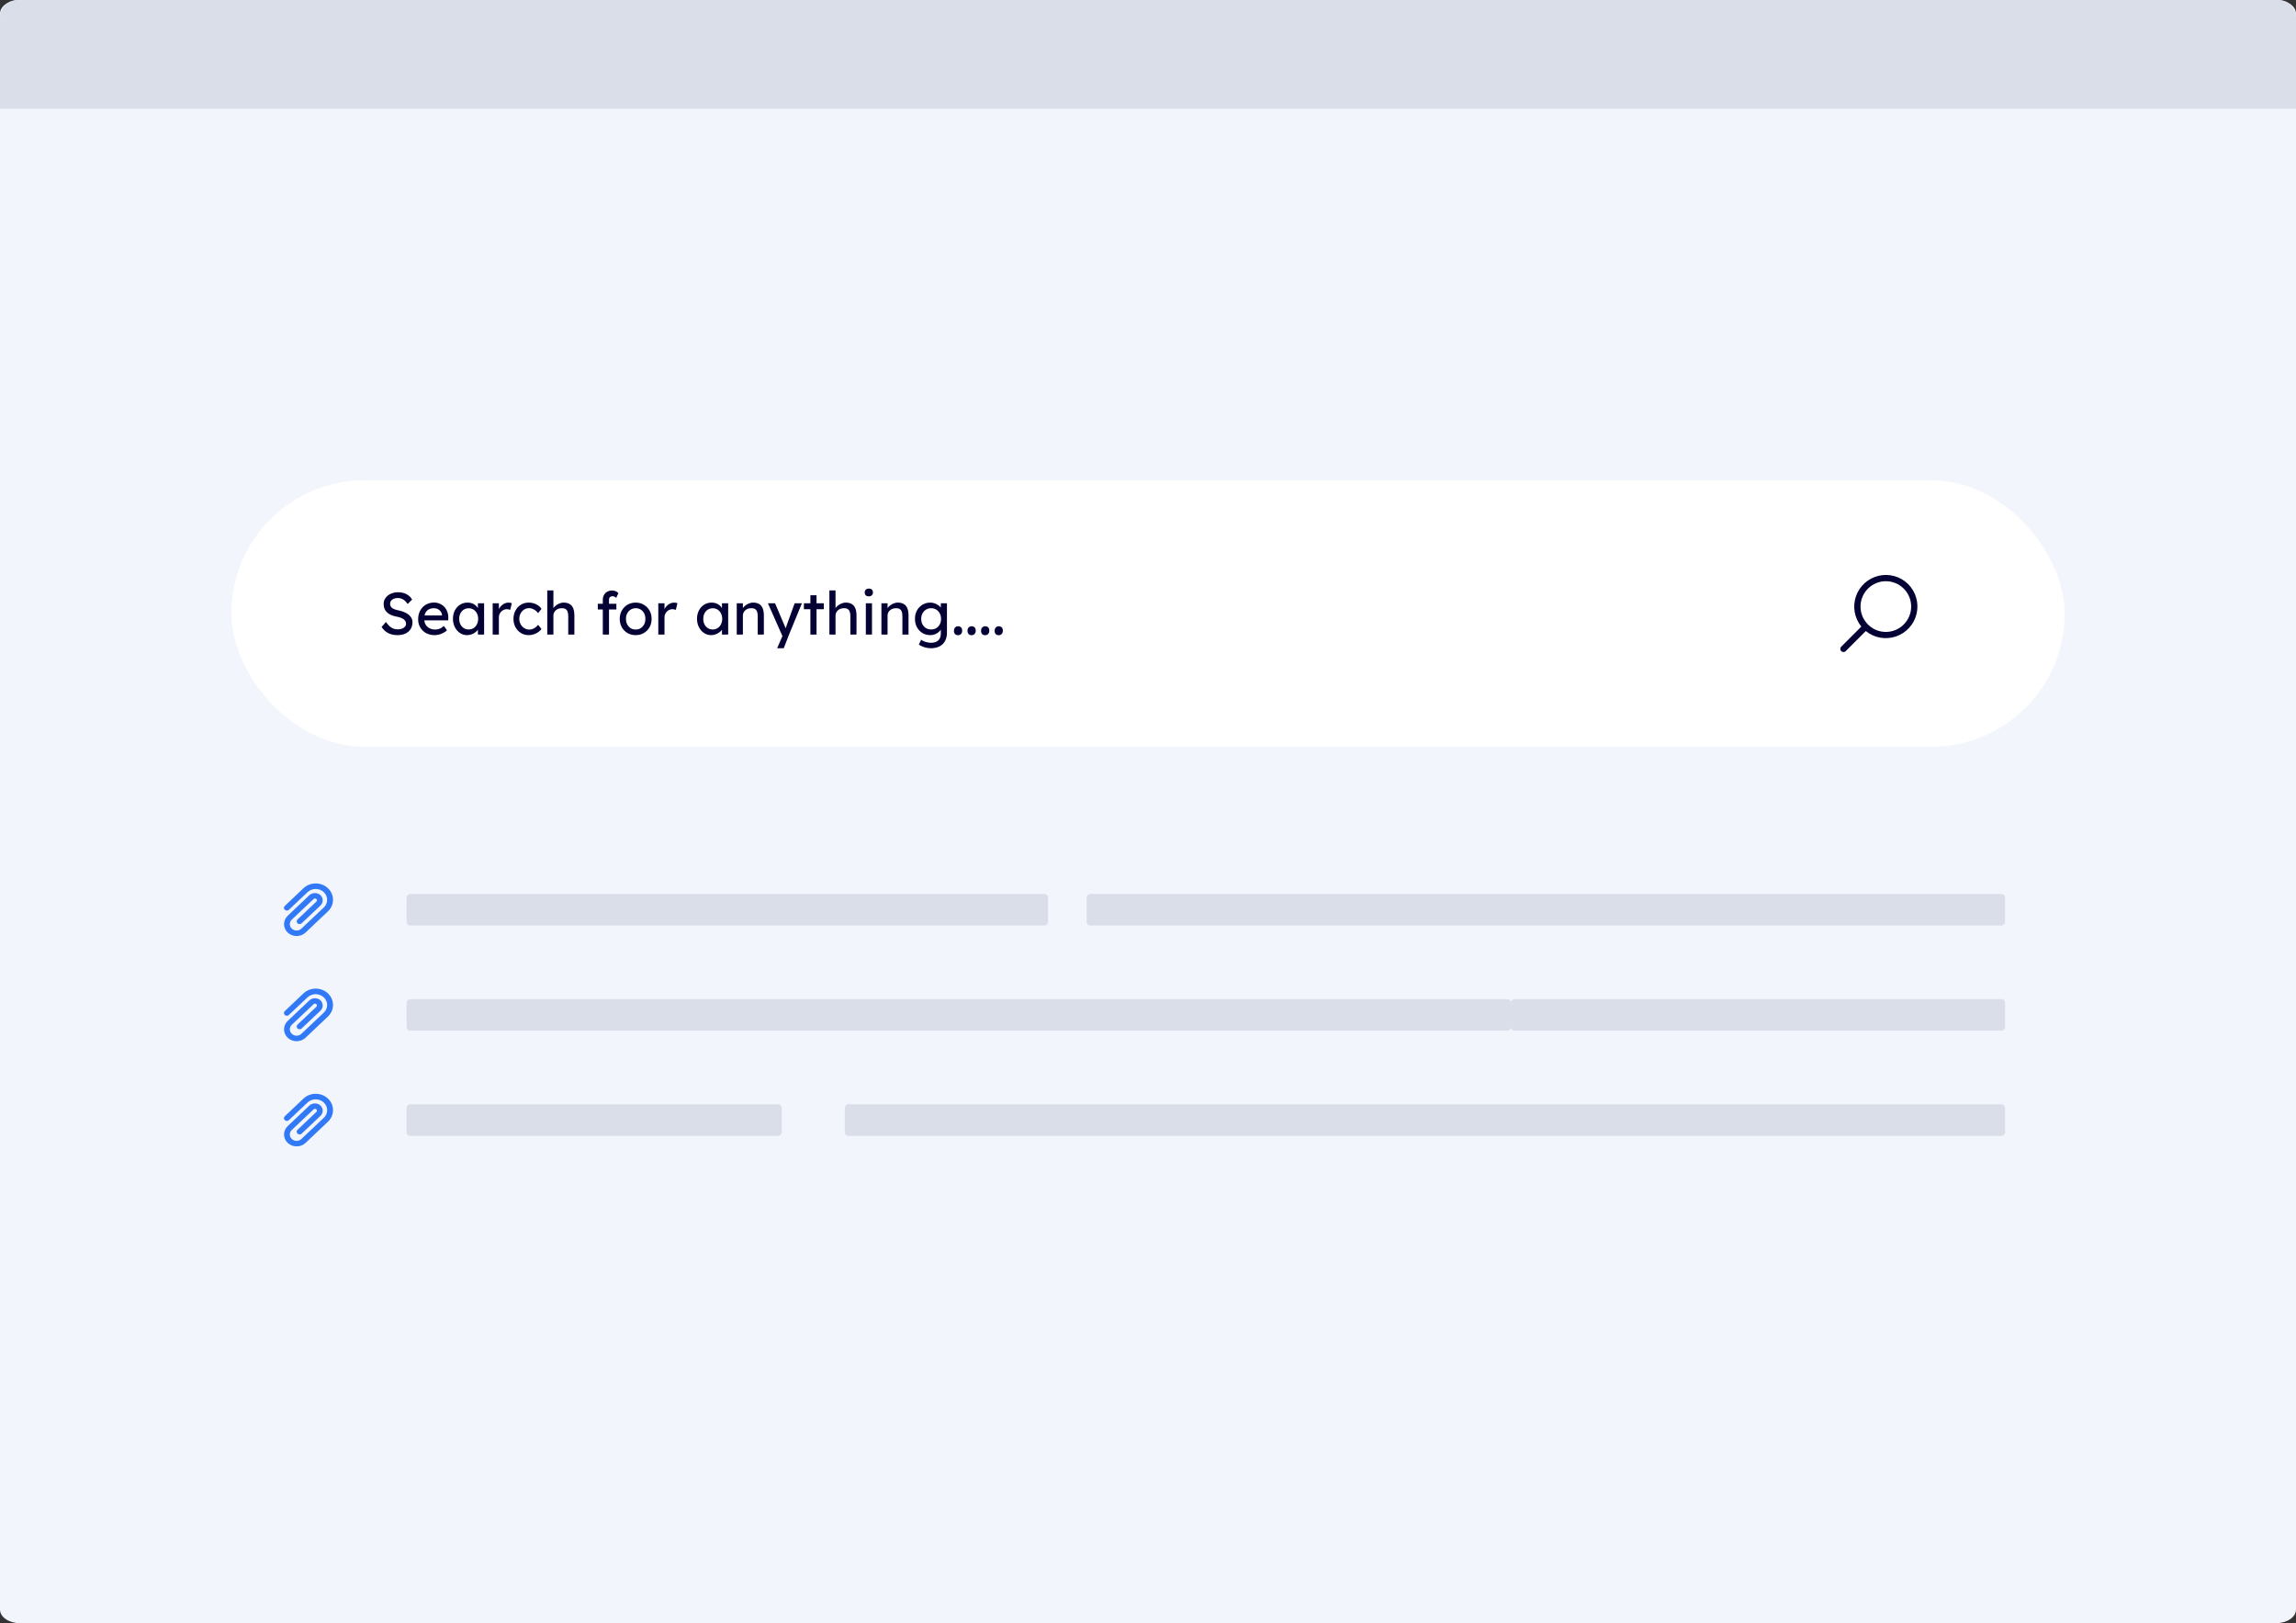 <?xml version="1.0" encoding="UTF-8"?> <svg xmlns="http://www.w3.org/2000/svg" width="655" height="463" viewBox="0 0 655 463" fill="none"><rect x="0" y="0" width="655" height="463" fill="#333333" stroke="none"/><path d="M0 3.897C0 1.745 2.532 0 5.656 0H649.344C652.468 0 655 1.745 655 3.897V459.103C655 461.255 652.468 463 649.344 463H5.656C2.532 463 0 461.255 0 459.103V3.897Z" fill="#F2F5FB"></path><path d="M0 5C0 2.239 2.239 0 5 0H650C652.761 0 655 2.239 655 5V31H0V5Z" fill="#D9DEE8"></path><rect x="116" y="294" width="9" height="315" rx="1" transform="rotate(-90 116 294)" fill="#D9DEE8"></rect><rect x="431" y="294" width="9" height="141" rx="1" transform="rotate(-90 431 294)" fill="#D9DEE8"></rect><path d="M93.557 283.363C91.632 281.546 88.496 281.546 86.572 283.363L81.249 288.41C80.917 288.724 80.917 289.218 81.249 289.509C81.581 289.822 82.105 289.822 82.413 289.509L87.735 284.485C89.017 283.274 91.085 283.274 92.368 284.485C93.65 285.695 93.65 287.648 92.368 288.859L85.978 294.892C85.218 295.61 84.005 295.61 83.245 294.892C82.485 294.174 82.485 293.03 83.245 292.312L89.47 286.436C89.684 286.234 90.04 286.234 90.254 286.436C90.468 286.637 90.468 286.974 90.254 287.176L84.884 292.268C84.552 292.581 84.552 293.076 84.884 293.367C85.216 293.658 85.74 293.68 86.048 293.367L91.418 288.297C92.274 287.489 92.274 286.166 91.418 285.336C90.587 284.551 89.114 284.551 88.282 285.336L82.08 291.214C80.679 292.537 80.679 294.69 82.08 296.013C82.769 296.664 83.696 297 84.623 297C85.549 297 86.452 296.664 87.165 296.013L93.556 289.957C95.481 288.14 95.481 285.179 93.556 283.363L93.557 283.363Z" fill="#3179F7"></path><rect x="116" y="264" width="9" height="183" rx="1" transform="rotate(-90 116 264)" fill="#D9DEE8"></rect><rect x="310" y="264" width="9" height="262" rx="1" transform="rotate(-90 310 264)" fill="#D9DEE8"></rect><path d="M93.557 253.363C91.632 251.546 88.496 251.546 86.572 253.363L81.249 258.41C80.917 258.724 80.917 259.218 81.249 259.509C81.581 259.822 82.105 259.822 82.413 259.509L87.735 254.485C89.017 253.274 91.085 253.274 92.368 254.485C93.65 255.695 93.65 257.648 92.368 258.859L85.978 264.892C85.218 265.61 84.005 265.61 83.245 264.892C82.485 264.174 82.485 263.03 83.245 262.312L89.47 256.436C89.684 256.234 90.04 256.234 90.254 256.436C90.468 256.637 90.468 256.974 90.254 257.176L84.884 262.268C84.552 262.581 84.552 263.076 84.884 263.367C85.216 263.658 85.74 263.68 86.048 263.367L91.418 258.297C92.274 257.489 92.274 256.166 91.418 255.336C90.587 254.551 89.114 254.551 88.282 255.336L82.08 261.214C80.679 262.537 80.679 264.69 82.08 266.013C82.769 266.664 83.696 267 84.623 267C85.549 267 86.452 266.664 87.165 266.013L93.556 259.957C95.481 258.14 95.481 255.179 93.556 253.363L93.557 253.363Z" fill="#3179F7"></path><rect x="116" y="324" width="9" height="107" rx="1" transform="rotate(-90 116 324)" fill="#D9DEE8"></rect><rect x="241" y="324" width="9" height="331" rx="1" transform="rotate(-90 241 324)" fill="#D9DEE8"></rect><path d="M93.557 313.363C91.632 311.546 88.496 311.546 86.572 313.363L81.249 318.41C80.917 318.724 80.917 319.218 81.249 319.509C81.581 319.822 82.105 319.822 82.413 319.509L87.735 314.485C89.017 313.274 91.085 313.274 92.368 314.485C93.65 315.695 93.65 317.648 92.368 318.859L85.978 324.892C85.218 325.61 84.005 325.61 83.245 324.892C82.485 324.174 82.485 323.03 83.245 322.312L89.47 316.436C89.684 316.234 90.04 316.234 90.254 316.436C90.468 316.637 90.468 316.974 90.254 317.176L84.884 322.268C84.552 322.581 84.552 323.076 84.884 323.367C85.216 323.658 85.74 323.68 86.048 323.367L91.418 318.297C92.274 317.489 92.274 316.166 91.418 315.336C90.587 314.551 89.114 314.551 88.282 315.336L82.08 321.214C80.679 322.537 80.679 324.69 82.08 326.013C82.769 326.664 83.696 327 84.623 327C85.549 327 86.452 326.664 87.165 326.013L93.556 319.957C95.481 318.14 95.481 315.179 93.556 313.363L93.557 313.363Z" fill="#3179F7"></path><rect x="66" y="137" width="523" height="76" rx="38" fill="white"></rect><path d="M113.338 181.17C112.692 181.17 112.091 181.085 111.536 180.915C110.992 180.745 110.493 180.49 110.04 180.15C109.598 179.799 109.201 179.368 108.85 178.858L110.108 177.413C110.663 178.206 111.196 178.756 111.706 179.062C112.216 179.368 112.822 179.521 113.525 179.521C113.956 179.521 114.347 179.453 114.698 179.317C115.049 179.181 115.327 178.994 115.531 178.756C115.735 178.518 115.837 178.246 115.837 177.94C115.837 177.736 115.803 177.543 115.735 177.362C115.667 177.181 115.559 177.016 115.412 176.869C115.276 176.722 115.095 176.586 114.868 176.461C114.653 176.336 114.398 176.229 114.103 176.138C113.808 176.036 113.468 175.951 113.083 175.883C112.471 175.758 111.938 175.594 111.485 175.39C111.032 175.186 110.652 174.931 110.346 174.625C110.04 174.319 109.813 173.973 109.666 173.588C109.519 173.191 109.445 172.749 109.445 172.262C109.445 171.786 109.547 171.344 109.751 170.936C109.966 170.528 110.255 170.177 110.618 169.882C110.992 169.576 111.428 169.344 111.927 169.185C112.426 169.015 112.964 168.93 113.542 168.93C114.154 168.93 114.715 169.009 115.225 169.168C115.735 169.327 116.188 169.565 116.585 169.882C116.982 170.188 117.31 170.568 117.571 171.021L116.279 172.296C116.052 171.922 115.797 171.61 115.514 171.361C115.231 171.1 114.919 170.908 114.579 170.783C114.239 170.647 113.876 170.579 113.491 170.579C113.049 170.579 112.664 170.647 112.335 170.783C112.006 170.919 111.746 171.112 111.553 171.361C111.372 171.599 111.281 171.882 111.281 172.211C111.281 172.449 111.326 172.67 111.417 172.874C111.508 173.067 111.644 173.242 111.825 173.401C112.018 173.548 112.273 173.684 112.59 173.809C112.907 173.922 113.287 174.024 113.729 174.115C114.352 174.251 114.908 174.427 115.395 174.642C115.882 174.846 116.296 175.09 116.636 175.373C116.976 175.656 117.231 175.974 117.401 176.325C117.582 176.676 117.673 177.056 117.673 177.464C117.673 178.223 117.497 178.881 117.146 179.436C116.795 179.991 116.296 180.422 115.65 180.728C115.004 181.023 114.233 181.17 113.338 181.17ZM123.997 181.17C123.079 181.17 122.263 180.977 121.549 180.592C120.847 180.195 120.291 179.657 119.883 178.977C119.487 178.297 119.288 177.515 119.288 176.631C119.288 175.928 119.402 175.288 119.628 174.71C119.855 174.132 120.167 173.633 120.563 173.214C120.971 172.783 121.453 172.455 122.008 172.228C122.575 171.99 123.187 171.871 123.844 171.871C124.422 171.871 124.961 171.984 125.459 172.211C125.958 172.426 126.389 172.727 126.751 173.112C127.125 173.497 127.409 173.956 127.601 174.489C127.805 175.01 127.902 175.583 127.89 176.206L127.873 176.954H120.58L120.189 175.56H126.36L126.105 175.849V175.441C126.071 175.067 125.947 174.733 125.731 174.438C125.516 174.143 125.244 173.911 124.915 173.741C124.587 173.571 124.23 173.486 123.844 173.486C123.232 173.486 122.717 173.605 122.297 173.843C121.878 174.07 121.561 174.41 121.345 174.863C121.13 175.305 121.022 175.855 121.022 176.512C121.022 177.135 121.153 177.679 121.413 178.144C121.674 178.597 122.042 178.949 122.518 179.198C122.994 179.447 123.544 179.572 124.167 179.572C124.609 179.572 125.017 179.498 125.391 179.351C125.777 179.204 126.19 178.937 126.632 178.552L127.516 179.793C127.244 180.065 126.91 180.303 126.513 180.507C126.128 180.711 125.714 180.875 125.272 181C124.842 181.113 124.417 181.17 123.997 181.17ZM133.227 181.17C132.491 181.17 131.816 180.966 131.204 180.558C130.604 180.15 130.122 179.595 129.759 178.892C129.397 178.189 129.215 177.396 129.215 176.512C129.215 175.617 129.397 174.823 129.759 174.132C130.133 173.429 130.632 172.88 131.255 172.483C131.89 172.086 132.598 171.888 133.38 171.888C133.845 171.888 134.27 171.956 134.655 172.092C135.041 172.228 135.375 172.421 135.658 172.67C135.953 172.908 136.191 173.186 136.372 173.503C136.565 173.82 136.684 174.16 136.729 174.523L136.338 174.387V172.075H138.106V181H136.338V178.875L136.746 178.756C136.678 179.062 136.537 179.362 136.321 179.657C136.117 179.94 135.851 180.195 135.522 180.422C135.205 180.649 134.848 180.83 134.451 180.966C134.066 181.102 133.658 181.17 133.227 181.17ZM133.686 179.555C134.219 179.555 134.689 179.425 135.097 179.164C135.505 178.903 135.823 178.546 136.049 178.093C136.287 177.628 136.406 177.101 136.406 176.512C136.406 175.934 136.287 175.418 136.049 174.965C135.823 174.512 135.505 174.155 135.097 173.894C134.689 173.633 134.219 173.503 133.686 173.503C133.165 173.503 132.7 173.633 132.292 173.894C131.896 174.155 131.578 174.512 131.34 174.965C131.114 175.418 131 175.934 131 176.512C131 177.101 131.114 177.628 131.34 178.093C131.578 178.546 131.896 178.903 132.292 179.164C132.7 179.425 133.165 179.555 133.686 179.555ZM140.551 181V172.075H142.319V174.88L142.149 174.2C142.274 173.769 142.483 173.378 142.778 173.027C143.084 172.676 143.43 172.398 143.815 172.194C144.212 171.99 144.62 171.888 145.039 171.888C145.232 171.888 145.413 171.905 145.583 171.939C145.764 171.973 145.906 172.013 146.008 172.058L145.549 173.962C145.413 173.905 145.26 173.86 145.09 173.826C144.931 173.781 144.773 173.758 144.614 173.758C144.308 173.758 144.013 173.82 143.73 173.945C143.458 174.058 143.214 174.223 142.999 174.438C142.795 174.642 142.631 174.886 142.506 175.169C142.381 175.441 142.319 175.741 142.319 176.07V181H140.551ZM150.817 181.17C149.989 181.17 149.247 180.966 148.59 180.558C147.944 180.15 147.428 179.595 147.043 178.892C146.669 178.189 146.482 177.402 146.482 176.529C146.482 175.656 146.669 174.869 147.043 174.166C147.428 173.463 147.944 172.908 148.59 172.5C149.247 172.092 149.989 171.888 150.817 171.888C151.61 171.888 152.33 172.052 152.976 172.381C153.633 172.698 154.132 173.135 154.472 173.69L153.503 174.88C153.321 174.619 153.089 174.381 152.806 174.166C152.522 173.951 152.222 173.781 151.905 173.656C151.587 173.531 151.281 173.469 150.987 173.469C150.443 173.469 149.955 173.605 149.525 173.877C149.105 174.138 148.771 174.5 148.522 174.965C148.272 175.43 148.148 175.951 148.148 176.529C148.148 177.107 148.278 177.628 148.539 178.093C148.799 178.546 149.145 178.909 149.576 179.181C150.006 179.453 150.482 179.589 151.004 179.589C151.31 179.589 151.604 179.538 151.888 179.436C152.182 179.334 152.466 179.181 152.738 178.977C153.01 178.773 153.265 178.524 153.503 178.229L154.472 179.419C154.109 179.929 153.588 180.348 152.908 180.677C152.239 181.006 151.542 181.17 150.817 181.17ZM156.123 181V168.42H157.874V173.911L157.568 174.115C157.682 173.718 157.903 173.356 158.231 173.027C158.56 172.687 158.951 172.415 159.404 172.211C159.858 171.996 160.322 171.888 160.798 171.888C161.478 171.888 162.045 172.024 162.498 172.296C162.952 172.557 163.292 172.959 163.518 173.503C163.745 174.047 163.858 174.733 163.858 175.56V181H162.107V175.679C162.107 175.169 162.039 174.75 161.903 174.421C161.767 174.081 161.558 173.837 161.274 173.69C160.991 173.531 160.64 173.463 160.22 173.486C159.88 173.486 159.569 173.543 159.285 173.656C159.002 173.758 158.753 173.905 158.537 174.098C158.333 174.291 158.169 174.517 158.044 174.778C157.931 175.027 157.874 175.299 157.874 175.594V181H157.007C156.86 181 156.713 181 156.565 181C156.418 181 156.271 181 156.123 181ZM171.967 181V171.072C171.967 170.562 172.081 170.109 172.307 169.712C172.534 169.315 172.846 169.004 173.242 168.777C173.639 168.55 174.098 168.437 174.619 168.437C174.982 168.437 175.322 168.505 175.639 168.641C175.957 168.777 176.212 168.958 176.404 169.185L175.809 170.528C175.662 170.392 175.498 170.284 175.316 170.205C175.146 170.114 174.982 170.069 174.823 170.069C174.585 170.069 174.381 170.109 174.211 170.188C174.053 170.256 173.934 170.369 173.854 170.528C173.775 170.675 173.735 170.857 173.735 171.072V181H172.851C172.704 181 172.557 181 172.409 181C172.262 181 172.115 181 171.967 181ZM170.539 173.843V172.228H175.843V173.843H170.539ZM181.352 181.17C180.48 181.17 179.698 180.972 179.006 180.575C178.326 180.167 177.788 179.617 177.391 178.926C176.995 178.223 176.796 177.424 176.796 176.529C176.796 175.634 176.995 174.84 177.391 174.149C177.788 173.446 178.326 172.897 179.006 172.5C179.698 172.092 180.48 171.888 181.352 171.888C182.214 171.888 182.984 172.092 183.664 172.5C184.356 172.897 184.9 173.446 185.296 174.149C185.693 174.84 185.891 175.634 185.891 176.529C185.891 177.424 185.693 178.223 185.296 178.926C184.9 179.617 184.356 180.167 183.664 180.575C182.984 180.972 182.214 181.17 181.352 181.17ZM181.352 179.572C181.885 179.572 182.361 179.442 182.78 179.181C183.2 178.909 183.528 178.546 183.766 178.093C184.004 177.628 184.118 177.107 184.106 176.529C184.118 175.94 184.004 175.418 183.766 174.965C183.528 174.5 183.2 174.138 182.78 173.877C182.361 173.616 181.885 173.486 181.352 173.486C180.82 173.486 180.338 173.622 179.907 173.894C179.488 174.155 179.159 174.517 178.921 174.982C178.683 175.435 178.57 175.951 178.581 176.529C178.57 177.107 178.683 177.628 178.921 178.093C179.159 178.546 179.488 178.909 179.907 179.181C180.338 179.442 180.82 179.572 181.352 179.572ZM187.799 181V172.075H189.567V174.88L189.397 174.2C189.522 173.769 189.732 173.378 190.026 173.027C190.332 172.676 190.678 172.398 191.063 172.194C191.46 171.99 191.868 171.888 192.287 171.888C192.48 171.888 192.661 171.905 192.831 171.939C193.013 171.973 193.154 172.013 193.256 172.058L192.797 173.962C192.661 173.905 192.508 173.86 192.338 173.826C192.18 173.781 192.021 173.758 191.862 173.758C191.556 173.758 191.262 173.82 190.978 173.945C190.706 174.058 190.463 174.223 190.247 174.438C190.043 174.642 189.879 174.886 189.754 175.169C189.63 175.441 189.567 175.741 189.567 176.07V181H187.799ZM202.854 181.17C202.118 181.17 201.443 180.966 200.831 180.558C200.231 180.15 199.749 179.595 199.386 178.892C199.024 178.189 198.842 177.396 198.842 176.512C198.842 175.617 199.024 174.823 199.386 174.132C199.76 173.429 200.259 172.88 200.882 172.483C201.517 172.086 202.225 171.888 203.007 171.888C203.472 171.888 203.897 171.956 204.282 172.092C204.668 172.228 205.002 172.421 205.285 172.67C205.58 172.908 205.818 173.186 205.999 173.503C206.192 173.82 206.311 174.16 206.356 174.523L205.965 174.387V172.075H207.733V181H205.965V178.875L206.373 178.756C206.305 179.062 206.164 179.362 205.948 179.657C205.744 179.94 205.478 180.195 205.149 180.422C204.832 180.649 204.475 180.83 204.078 180.966C203.693 181.102 203.285 181.17 202.854 181.17ZM203.313 179.555C203.846 179.555 204.316 179.425 204.724 179.164C205.132 178.903 205.45 178.546 205.676 178.093C205.914 177.628 206.033 177.101 206.033 176.512C206.033 175.934 205.914 175.418 205.676 174.965C205.45 174.512 205.132 174.155 204.724 173.894C204.316 173.633 203.846 173.503 203.313 173.503C202.792 173.503 202.327 173.633 201.919 173.894C201.523 174.155 201.205 174.512 200.967 174.965C200.741 175.418 200.627 175.934 200.627 176.512C200.627 177.101 200.741 177.628 200.967 178.093C201.205 178.546 201.523 178.903 201.919 179.164C202.327 179.425 202.792 179.555 203.313 179.555ZM210.178 181V172.075H211.929V173.911L211.623 174.115C211.736 173.718 211.957 173.356 212.286 173.027C212.615 172.687 213.006 172.415 213.459 172.211C213.912 171.996 214.377 171.888 214.853 171.888C215.533 171.888 216.1 172.024 216.553 172.296C217.006 172.557 217.346 172.959 217.573 173.503C217.8 174.047 217.913 174.733 217.913 175.56V181H216.162V175.679C216.162 175.169 216.094 174.75 215.958 174.421C215.822 174.081 215.612 173.837 215.329 173.69C215.046 173.531 214.694 173.463 214.275 173.486C213.935 173.486 213.623 173.543 213.34 173.656C213.057 173.758 212.807 173.905 212.592 174.098C212.388 174.291 212.224 174.517 212.099 174.778C211.986 175.027 211.929 175.299 211.929 175.594V181H211.062C210.915 181 210.767 181 210.62 181C210.473 181 210.325 181 210.178 181ZM221.701 184.91L223.503 180.745L223.52 182.139L219.066 172.075H221.106L223.894 178.637C223.951 178.75 224.019 178.926 224.098 179.164C224.178 179.391 224.246 179.617 224.302 179.844L223.86 179.946C223.951 179.708 224.036 179.47 224.115 179.232C224.206 178.994 224.291 178.756 224.37 178.518L226.699 172.075H228.773L225.101 181L223.588 184.91H221.701ZM231.188 181V169.797H232.939V181H231.188ZM229.335 173.775V172.075H235.013V173.775H229.335ZM236.608 181V168.42H238.359V173.911L238.053 174.115C238.166 173.718 238.387 173.356 238.716 173.027C239.044 172.687 239.435 172.415 239.889 172.211C240.342 171.996 240.807 171.888 241.283 171.888C241.963 171.888 242.529 172.024 242.983 172.296C243.436 172.557 243.776 172.959 244.003 173.503C244.229 174.047 244.343 174.733 244.343 175.56V181H242.592V175.679C242.592 175.169 242.524 174.75 242.388 174.421C242.252 174.081 242.042 173.837 241.759 173.69C241.475 173.531 241.124 173.463 240.705 173.486C240.365 173.486 240.053 173.543 239.77 173.656C239.486 173.758 239.237 173.905 239.022 174.098C238.818 174.291 238.653 174.517 238.529 174.778C238.415 175.027 238.359 175.299 238.359 175.594V181H237.492C237.344 181 237.197 181 237.05 181C236.902 181 236.755 181 236.608 181ZM247.007 181V172.075H248.758V181H247.007ZM247.857 170.103C247.483 170.103 247.194 170.007 246.99 169.814C246.786 169.621 246.684 169.349 246.684 168.998C246.684 168.669 246.786 168.403 246.99 168.199C247.205 167.995 247.494 167.893 247.857 167.893C248.231 167.893 248.52 167.989 248.724 168.182C248.928 168.375 249.03 168.647 249.03 168.998C249.03 169.327 248.922 169.593 248.707 169.797C248.503 170.001 248.22 170.103 247.857 170.103ZM251.45 181V172.075H253.201V173.911L252.895 174.115C253.008 173.718 253.229 173.356 253.558 173.027C253.886 172.687 254.277 172.415 254.731 172.211C255.184 171.996 255.649 171.888 256.125 171.888C256.805 171.888 257.371 172.024 257.825 172.296C258.278 172.557 258.618 172.959 258.845 173.503C259.071 174.047 259.185 174.733 259.185 175.56V181H257.434V175.679C257.434 175.169 257.366 174.75 257.23 174.421C257.094 174.081 256.884 173.837 256.601 173.69C256.317 173.531 255.966 173.463 255.547 173.486C255.207 173.486 254.895 173.543 254.612 173.656C254.328 173.758 254.079 173.905 253.864 174.098C253.66 174.291 253.495 174.517 253.371 174.778C253.257 175.027 253.201 175.299 253.201 175.594V181H252.334C252.186 181 252.039 181 251.892 181C251.744 181 251.597 181 251.45 181ZM265.555 184.91C264.92 184.91 264.286 184.808 263.651 184.604C263.028 184.411 262.523 184.156 262.138 183.839L262.784 182.479C263.011 182.649 263.277 182.796 263.583 182.921C263.889 183.057 264.212 183.159 264.552 183.227C264.892 183.306 265.226 183.346 265.555 183.346C266.178 183.346 266.7 183.244 267.119 183.04C267.538 182.836 267.856 182.536 268.071 182.139C268.286 181.742 268.394 181.249 268.394 180.66V178.943L268.581 179.062C268.524 179.413 268.337 179.753 268.02 180.082C267.714 180.399 267.329 180.66 266.864 180.864C266.399 181.068 265.923 181.17 265.436 181.17C264.586 181.17 263.827 180.972 263.158 180.575C262.501 180.167 261.979 179.617 261.594 178.926C261.209 178.223 261.016 177.424 261.016 176.529C261.016 175.634 261.203 174.84 261.577 174.149C261.962 173.446 262.484 172.897 263.141 172.5C263.81 172.092 264.558 171.888 265.385 171.888C265.725 171.888 266.054 171.933 266.371 172.024C266.688 172.103 266.983 172.222 267.255 172.381C267.527 172.528 267.771 172.693 267.986 172.874C268.201 173.055 268.377 173.248 268.513 173.452C268.649 173.656 268.734 173.849 268.768 174.03L268.394 174.166V172.075H270.145V180.456C270.145 181.17 270.037 181.799 269.822 182.343C269.618 182.898 269.318 183.363 268.921 183.737C268.524 184.122 268.043 184.411 267.476 184.604C266.909 184.808 266.269 184.91 265.555 184.91ZM265.623 179.555C266.178 179.555 266.671 179.425 267.102 179.164C267.533 178.903 267.867 178.546 268.105 178.093C268.343 177.64 268.462 177.118 268.462 176.529C268.462 175.94 268.337 175.418 268.088 174.965C267.85 174.5 267.516 174.138 267.085 173.877C266.666 173.616 266.178 173.486 265.623 173.486C265.079 173.486 264.592 173.622 264.161 173.894C263.742 174.155 263.407 174.517 263.158 174.982C262.92 175.435 262.801 175.951 262.801 176.529C262.801 177.107 262.92 177.628 263.158 178.093C263.407 178.546 263.742 178.903 264.161 179.164C264.592 179.425 265.079 179.555 265.623 179.555ZM273.314 181.187C272.94 181.187 272.651 181.079 272.447 180.864C272.243 180.637 272.141 180.32 272.141 179.912C272.141 179.538 272.249 179.232 272.464 178.994C272.679 178.756 272.963 178.637 273.314 178.637C273.688 178.637 273.977 178.75 274.181 178.977C274.385 179.192 274.487 179.504 274.487 179.912C274.487 180.286 274.379 180.592 274.164 180.83C273.949 181.068 273.665 181.187 273.314 181.187ZM277.182 181.187C276.808 181.187 276.519 181.079 276.315 180.864C276.111 180.637 276.009 180.32 276.009 179.912C276.009 179.538 276.117 179.232 276.332 178.994C276.547 178.756 276.831 178.637 277.182 178.637C277.556 178.637 277.845 178.75 278.049 178.977C278.253 179.192 278.355 179.504 278.355 179.912C278.355 180.286 278.247 180.592 278.032 180.83C277.817 181.068 277.533 181.187 277.182 181.187ZM281.05 181.187C280.676 181.187 280.387 181.079 280.183 180.864C279.979 180.637 279.877 180.32 279.877 179.912C279.877 179.538 279.985 179.232 280.2 178.994C280.416 178.756 280.699 178.637 281.05 178.637C281.424 178.637 281.713 178.75 281.917 178.977C282.121 179.192 282.223 179.504 282.223 179.912C282.223 180.286 282.116 180.592 281.9 180.83C281.685 181.068 281.402 181.187 281.05 181.187ZM284.918 181.187C284.544 181.187 284.255 181.079 284.051 180.864C283.847 180.637 283.745 180.32 283.745 179.912C283.745 179.538 283.853 179.232 284.068 178.994C284.284 178.756 284.567 178.637 284.918 178.637C285.292 178.637 285.581 178.75 285.785 178.977C285.989 179.192 286.091 179.504 286.091 179.912C286.091 180.286 285.984 180.592 285.768 180.83C285.553 181.068 285.27 181.187 284.918 181.187Z" fill="#040135"></path><path d="M525.217 184.509L530.997 178.729C529.031 176.314 528.45 173.057 529.457 170.111C530.464 167.165 532.917 164.944 535.949 164.237C538.981 163.529 542.164 164.433 544.371 166.629C546.567 168.835 547.471 172.019 546.763 175.051C546.056 178.083 543.835 180.536 540.889 181.543C537.943 182.55 534.686 181.968 532.27 180.003L526.491 185.783C526.133 186.09 525.598 186.069 525.265 185.735C524.931 185.402 524.91 184.867 525.217 184.509L525.217 184.509ZM543.098 178.124C544.454 176.77 545.216 174.932 545.216 173.015C545.216 171.1 544.455 169.262 543.1 167.906C541.746 166.551 539.908 165.789 537.991 165.789C536.074 165.789 534.236 166.551 532.882 167.906C531.527 169.262 530.766 171.1 530.766 173.015C530.766 174.932 531.528 176.77 532.884 178.124C534.233 179.489 536.072 180.258 537.991 180.258C539.91 180.258 541.749 179.489 543.098 178.124Z" fill="#040135"></path></svg> 